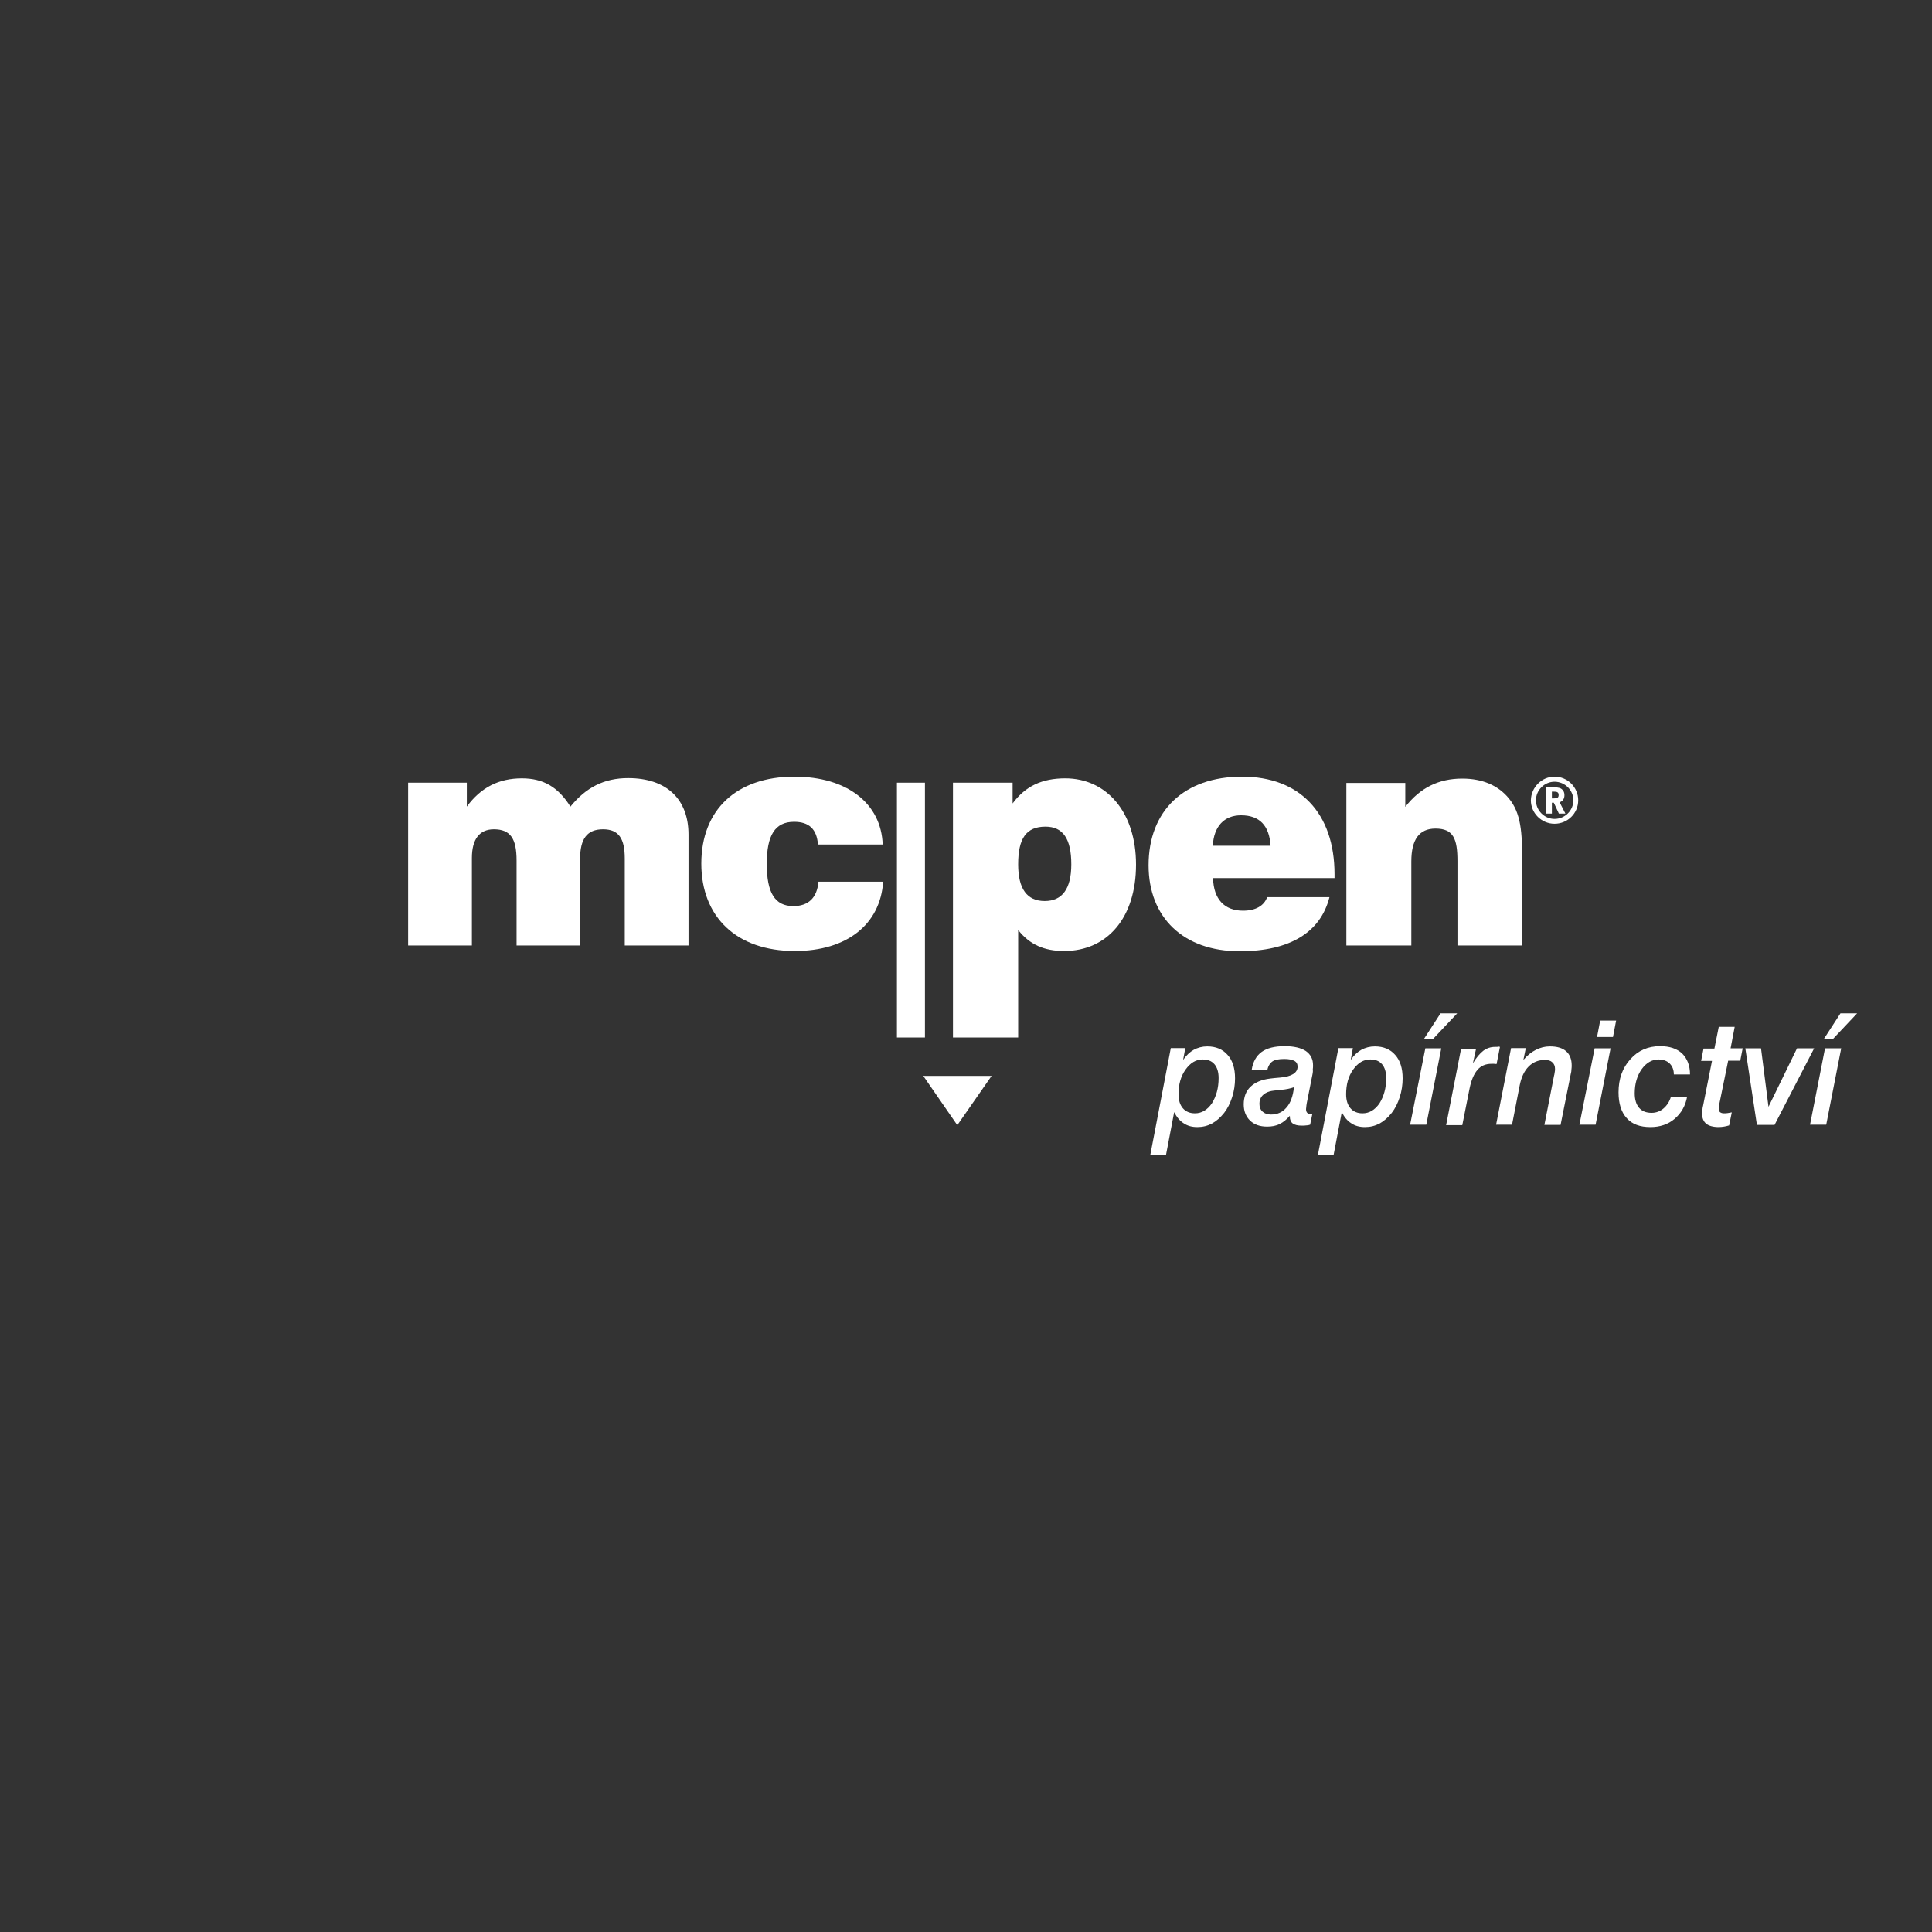 <?xml version="1.0" encoding="utf-8"?>
<!-- Generator: Adobe Illustrator 25.3.1, SVG Export Plug-In . SVG Version: 6.00 Build 0)  -->
<svg version="1.1" id="Vrstva_1" xmlns="http://www.w3.org/2000/svg" xmlns:xlink="http://www.w3.org/1999/xlink" x="0px" y="0px"
	 viewBox="0 0 800 800" style="enable-background:new 0 0 800 800;" xml:space="preserve">
<rect x="0" y="0" width="800" height="800" fill="#333333" stroke="none"/>
<style type="text/css">
	.st0{fill:#FFFFFF;}
	.st1{fill-rule:evenodd;clip-rule:evenodd;fill:#FFFFFF;}
</style>
<g>
	<path class="st0" d="M486.2,460.5l-3.4,17.8h-6.5l8.5-44.3h6l-0.9,4.9c1.3-1.9,2.8-3.3,4.4-4.2c1.7-0.9,3.5-1.4,5.6-1.4
		c3.6,0,6.4,1.2,8.4,3.5c2.1,2.3,3.1,5.6,3.1,9.7c0,2.7-0.4,5.3-1.2,7.8c-0.8,2.5-1.9,4.7-3.3,6.5c-1.5,1.9-3.2,3.4-5,4.4
		c-1.9,1-3.9,1.5-6.1,1.5c-2.2,0-4.1-0.5-5.7-1.6C488.5,464.1,487.2,462.5,486.2,460.5L486.2,460.5z M504.6,446.4
		c0-2.5-0.6-4.4-1.7-5.7c-1.2-1.4-2.8-2-4.9-2c-2.8,0-5.1,1.4-7.1,4.2c-2,2.8-2.9,6.2-2.9,10.2c0,2.5,0.6,4.4,1.8,5.8
		c1.2,1.4,2.9,2.1,5,2.1c2.8,0,5.1-1.4,7-4.1C503.6,454,504.6,450.6,504.6,446.4L504.6,446.4z M535.8,450.2
		c-1.4,0.5-3.2,0.9-5.5,1.1c-2.3,0.2-3.8,0.4-4.5,0.6c-1.4,0.4-2.4,1-3.2,1.9c-0.7,0.9-1.1,1.9-1.1,3.2c0,1.4,0.4,2.5,1.3,3.3
		c0.9,0.8,2,1.2,3.5,1.2c2.7,0,4.8-1,6.4-2.9C534.4,456.7,535.4,453.9,535.8,450.2L535.8,450.2z M543.5,444.7l-2.4,12.1
		c-0.1,0.7-0.2,1.2-0.2,1.5c0,0.4-0.1,0.7-0.1,0.9c0,0.8,0.2,1.3,0.5,1.6c0.3,0.4,0.9,0.5,1.6,0.5h0.5l-0.9,4.4
		c-0.5,0.2-1.1,0.3-1.6,0.3c-0.6,0.1-1.2,0.1-1.9,0.1c-1.6,0-2.9-0.3-3.7-0.9c-0.8-0.6-1.2-1.6-1.2-2.8V462
		c-1.3,1.5-2.7,2.7-4.2,3.4c-1.5,0.8-3.3,1.1-5.2,1.1c-3,0-5.3-0.8-7.1-2.5c-1.7-1.7-2.6-3.9-2.6-6.7c0-3,0.9-5.5,2.8-7.3
		c1.9-1.8,4.6-3,8.2-3.4c1-0.1,2.3-0.3,4-0.4c4.9-0.4,7.3-2,7.3-4.5c0-1.1-0.4-1.9-1.3-2.4c-0.9-0.5-2.3-0.8-4.2-0.8
		c-2.2,0-3.9,0.3-4.9,1c-1,0.7-1.8,1.9-2.1,3.5h-6.5c0.5-3.3,1.9-5.8,4.1-7.4c2.2-1.6,5.4-2.4,9.5-2.4c3.9,0,6.8,0.7,8.8,2
		c2,1.4,3,3.3,3,5.9c0,0.6,0,1.1-0.1,1.7C543.7,443.6,543.6,444.1,543.5,444.7L543.5,444.7z M555.6,460.5l-3.4,17.8h-6.5l8.5-44.3h6
		l-0.9,4.9c1.3-1.9,2.8-3.3,4.4-4.2c1.7-0.9,3.5-1.4,5.6-1.4c3.6,0,6.4,1.2,8.4,3.5c2.1,2.3,3.1,5.6,3.1,9.7c0,2.7-0.4,5.3-1.2,7.8
		c-0.8,2.5-1.9,4.7-3.3,6.5c-1.5,1.9-3.2,3.4-5,4.4c-1.9,1-3.9,1.5-6.1,1.5c-2.2,0-4.1-0.5-5.7-1.6
		C557.9,464.1,556.6,462.5,555.6,460.5L555.6,460.5z M574,446.4c0-2.5-0.6-4.4-1.7-5.7c-1.2-1.4-2.8-2-4.9-2c-2.8,0-5.1,1.4-7.1,4.2
		c-2,2.8-2.9,6.2-2.9,10.2c0,2.5,0.6,4.4,1.8,5.8c1.2,1.4,2.9,2.1,5,2.1c2.8,0,5.1-1.4,7-4.1C573,454,574,450.6,574,446.4L574,446.4
		z M590.2,434.1h6.6l-6.2,31.6h-6.7L590.2,434.1L590.2,434.1z M596.5,419.6h6.9l-9.9,10.5h-3.8L596.5,419.6L596.5,419.6z
		 M621.1,433.5l-1.4,7.1c-0.4,0-0.8-0.1-1.1-0.1c-0.4,0-0.7,0-1,0c-2.4,0-4.4,0.8-5.8,2.5c-1.5,1.7-2.6,4.3-3.3,7.8l-3,15.1h-6.7
		l6.2-31.6h6.2l-1.3,6c1.4-2.4,2.9-4.1,4.3-5.2c1.5-1.1,3.1-1.6,4.9-1.6c0.3,0,0.6,0,0.9,0C620.4,433.3,620.7,433.4,621.1,433.5
		L621.1,433.5z M650.4,444.8c0.2-0.7,0.3-1.4,0.3-2c0.1-0.6,0.1-1.2,0.1-1.7c0-2.5-0.8-4.5-2.3-5.8c-1.6-1.4-3.8-2-6.8-2
		c-2,0-3.9,0.5-5.7,1.4c-1.8,0.9-3.6,2.3-5.2,4.2l1-4.9h-6.1l-6.2,31.7h6.6l3.2-16.4c0.7-3.4,1.9-5.9,3.7-7.7c1.8-1.8,4-2.7,6.7-2.7
		c1.4,0,2.4,0.3,3.1,1c0.7,0.6,1.1,1.5,1.1,2.7c0,0.4,0,0.8-0.1,1.2c-0.1,0.4-0.1,1-0.3,1.6l-4,20.4h6.7L650.4,444.8L650.4,444.8z
		 M660.3,434.1h6.6l-6.2,31.6H654L660.3,434.1L660.3,434.1z M662.6,422.6h6.6l-1.3,6.8h-6.6L662.6,422.6L662.6,422.6z M699.8,444.9
		h-6.7c0-1.9-0.6-3.4-1.7-4.5c-1.1-1.1-2.7-1.7-4.6-1.7c-2.8,0-5.1,1.4-7,4c-1.9,2.7-2.9,6-2.9,10c0,2.6,0.6,4.6,1.8,6
		c1.2,1.4,2.9,2.1,5.2,2.1c1.8,0,3.5-0.6,4.9-1.8c1.4-1.2,2.5-2.8,3.1-4.9h6.7c-0.7,3.9-2.5,6.9-5.2,9.2c-2.7,2.3-6.1,3.4-10,3.4
		c-4.3,0-7.6-1.2-9.8-3.7c-2.3-2.5-3.4-6.1-3.4-10.7c0-5.5,1.6-10.1,4.9-13.7c3.2-3.6,7.3-5.4,12.3-5.4c3.9,0,7,1,9.2,3.1
		C698.6,438.3,699.8,441.2,699.8,444.9L699.8,444.9z M711.7,425.2h6.6l-1.7,8.9h5l-1,5.1h-5l-3.6,17.6c-0.1,0.4-0.1,0.9-0.2,1.3
		c-0.1,0.4-0.1,0.7-0.1,1c0,0.6,0.2,1.1,0.5,1.4c0.4,0.3,0.9,0.5,1.6,0.5c0.5,0,1.1,0,1.6-0.1c0.6-0.1,1.1-0.2,1.7-0.3l-1.1,5.4
		c-0.7,0.2-1.4,0.4-2.1,0.5c-0.7,0.1-1.5,0.2-2.2,0.2c-2.3,0-4.1-0.5-5.2-1.4c-1.1-0.9-1.7-2.3-1.7-4.2c0-0.4,0-0.8,0.1-1.4
		c0.1-0.6,0.1-1.2,0.3-1.8l3.7-18.6h-4.5l1-5.1h4.5L711.7,425.2L711.7,425.2z M722.7,434.1h6.5l3.1,24.2l11.8-24.2h7.1l-16.4,31.7
		h-7.3L722.7,434.1L722.7,434.1z M755.7,434.1l-6.2,31.6h6.7l6.2-31.6H755.7L755.7,434.1z M762.1,419.6h6.9l-9.9,10.5h-3.8
		L762.1,419.6z"/>
	<g>
		<path class="st0" d="M169,391.5h26.4v-36.2c0-7.9,3.2-11.9,9.1-11.9c6.9,0,9.4,3.9,9.4,12.9v35.2h26.3v-35.8
			c0-8.4,2.9-12.3,9.5-12.3c6.5,0,9,3.8,9,12.1v36h26.4v-45.9c0-14.7-9.1-23.4-25-23.4c-9.9,0-17.4,3.8-23.9,11.8
			c-5.1-8.1-11.2-11.7-20.1-11.7c-9.5,0-16.9,3.7-22.8,11.7v-9.9H169V391.5L169,391.5z M338.9,365.2c-0.6,6.6-4.2,10-10.4,10
			c-7.7,0-11-5.6-11-17.5c0-11.8,3.4-17.4,11.3-17.4c6.2,0,9.4,3,9.9,9.4h26.8c-0.6-16.9-14.6-28.1-36.6-28.1
			c-23.9,0-38.5,13.7-38.5,36c0,22.1,14.6,36.2,38.7,36.2c21.7,0,35.4-11.1,36.6-28.7H338.9z"/>
		<path class="st0" d="M557.6,391.5h26.8v-34.8c0-9.1,3.3-13.6,10-13.6c7.4,0,9.1,4.2,9.1,13.5v34.9h26.8v-35
			c0-11.7-0.4-19.8-5.6-26c-4.4-5.3-10.9-8.1-19.2-8.1c-9.8,0-17.4,3.8-23.6,11.7v-9.9h-24.4V391.5z"/>
		<path class="st0" d="M502.2,350.2c0.4-8,4.7-12.6,11.7-12.6c7.6,0,11.7,4.2,12.2,12.6H502.2L502.2,350.2z M524.7,371.5
			c-1.3,3.6-4.8,5.6-10,5.6c-7.7,0-12.2-4.8-12.4-13.5h50.3V362c0-25.4-14.5-40.4-38.3-40.4c-24,0-38.7,14.1-38.7,36.7
			c0,21.5,14.3,35.6,37.7,35.6c20.8,0,33.5-7.8,37.2-22.4H524.7z"/>
		<path class="st0" d="M443.6,357.9c0,10.2-3.8,15.2-11,15.2c-7.4,0-11-5.1-11-15.2c0-10.7,3.3-15.6,11.3-15.6
			C440.2,342.3,443.6,347.4,443.6,357.9L443.6,357.9z M371.4,429.6H383V324.1h-11.6V429.6L371.4,429.6z M394.6,429.6h27v-44.5
			c4.7,6,10.8,8.7,19,8.7c18,0,29.8-13.9,29.8-35.8c0-21.7-12.2-35.7-29.3-35.7c-9.6,0-16.5,3.2-21.8,10.4v-8.6h-24.7V429.6z"/>
		<polygon class="st1" points="382.3,445.5 410.6,445.5 396.4,465.9 		"/>
		<g>
			<path class="st1" d="M642.6,327.8L642.6,327.8h0.7c1.4,0,2.1,0.2,2.1,1.4c0,1.2-0.7,1.4-2.1,1.4h-0.7V327.8L642.6,327.8z
				 M640.2,326L640.2,326v10.9h2.4v-4.5h0.8l2.1,4.5h2.7l-2.4-4.7c1.3-0.4,2-1.5,2-2.9c0-1.3-0.5-2.2-1.5-2.8
				c-0.8-0.4-1.9-0.5-3.4-0.5H640.2z"/>
			<path class="st1" d="M643.7,321.6L643.7,321.6c5.4,0,9.8,4.4,9.8,9.8c0,5.4-4.4,9.7-9.8,9.7c-5.4,0-9.8-4.4-9.8-9.7
				C634,326,638.4,321.6,643.7,321.6L643.7,321.6z M643.7,323.7c-4.2,0-7.7,3.5-7.7,7.7c0,4.2,3.5,7.7,7.7,7.7
				c4.3,0,7.8-3.5,7.8-7.7C651.5,327.2,648,323.7,643.7,323.7L643.7,323.7z"/>
		</g>
	</g>
</g>
</svg>
